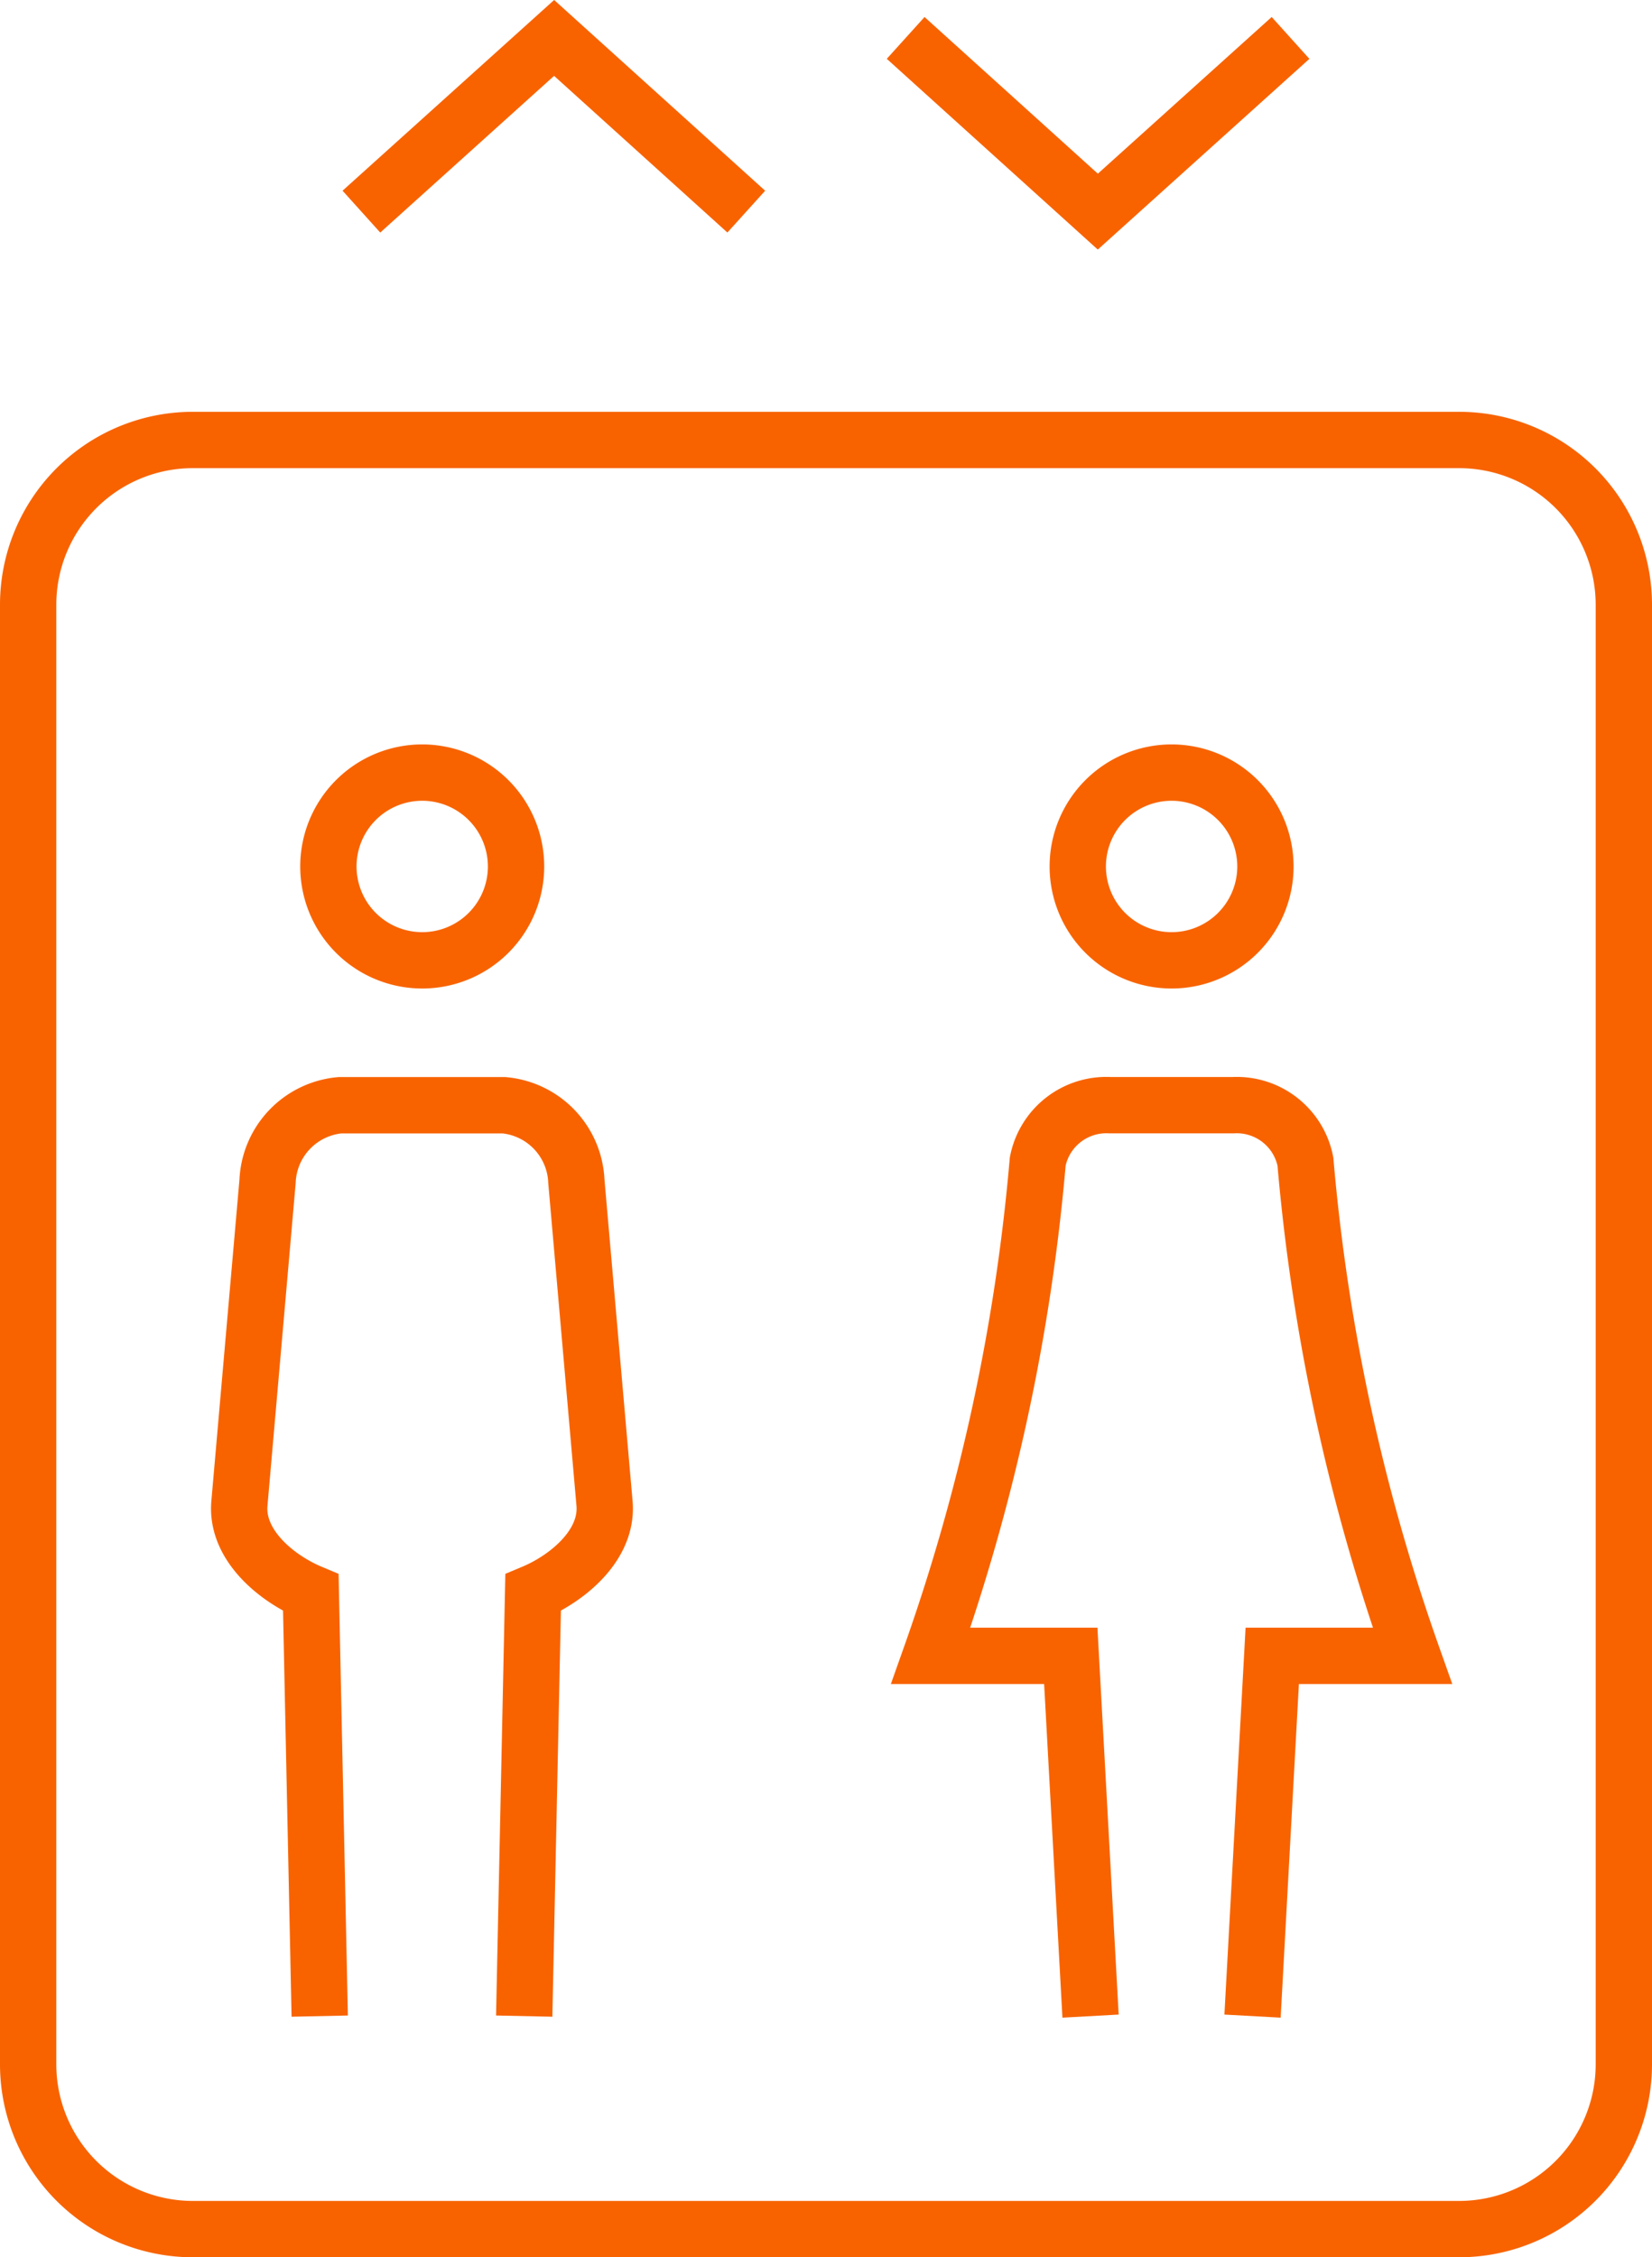 <svg xmlns="http://www.w3.org/2000/svg" width="29.333" height="40.062" viewBox="0 0 29.333 40.062">
  <g id="Componente_13_1" data-name="Componente 13 – 1" transform="translate(0.5 0.673)">
    <path id="Trazado_636" data-name="Trazado 636" d="M162.081,271.438l.158-7.514c.607-.254,1.332-.844,1.268-1.585l-.5-5.717a1.415,1.415,0,0,0-1.284-1.35h-2.915a1.414,1.414,0,0,0-1.284,1.35l-.5,5.717c-.064.741.662,1.331,1.268,1.585l.158,7.514" transform="translate(-153.273 -236.329)" fill="none" stroke="#f86300" stroke-miterlimit="10" stroke-width="1"/>
    <path id="Trazado_637" data-name="Trazado 637" d="M169.9,253.156a1.666,1.666,0,1,1-1.666-1.668A1.667,1.667,0,0,1,169.9,253.156Z" transform="translate(-147.931 -238.449)" fill="none" stroke="#f86300" stroke-miterlimit="10" stroke-width="1"/>
    <path id="Trazado_638" data-name="Trazado 638" d="M161.371,253.156a1.666,1.666,0,1,1-1.666-1.668A1.667,1.667,0,0,1,161.371,253.156Z" transform="translate(-152.708 -238.449)" fill="none" stroke="#f86300" stroke-miterlimit="10" stroke-width="1"/>
    <path id="Trazado_639" data-name="Trazado 639" d="M170.608,271.438l.35-6.394h2.489a35.314,35.314,0,0,1-1.9-8.773,1.242,1.242,0,0,0-1.286-1H168.08a1.241,1.241,0,0,0-1.286,1,35.313,35.313,0,0,1-1.9,8.773h2.487l.351,6.394" transform="translate(-148.868 -236.329)" fill="none" stroke="#f86300" stroke-miterlimit="10" stroke-width="1"/>
    <path id="Trazado_640" data-name="Trazado 640" d="M182.955,276.53a2.925,2.925,0,0,1-2.907,2.927H157.527a2.925,2.925,0,0,1-2.905-2.927v-25.9a2.924,2.924,0,0,1,2.905-2.926h22.521a2.925,2.925,0,0,1,2.907,2.926Z" transform="translate(-154.622 -240.568)" fill="none" stroke="#f86300" stroke-miterlimit="10" stroke-width="1"/>
    <path id="Trazado_641" data-name="Trazado 641" d="M168.078,243.131l3.412,3.083,3.422-3.083m-9.664,3.083-3.412-3.083-3.422,3.083" transform="translate(-152.497 -243.131)" fill="none" stroke="#f86300" stroke-miterlimit="10" stroke-width="1"/>
  </g>
</svg>
